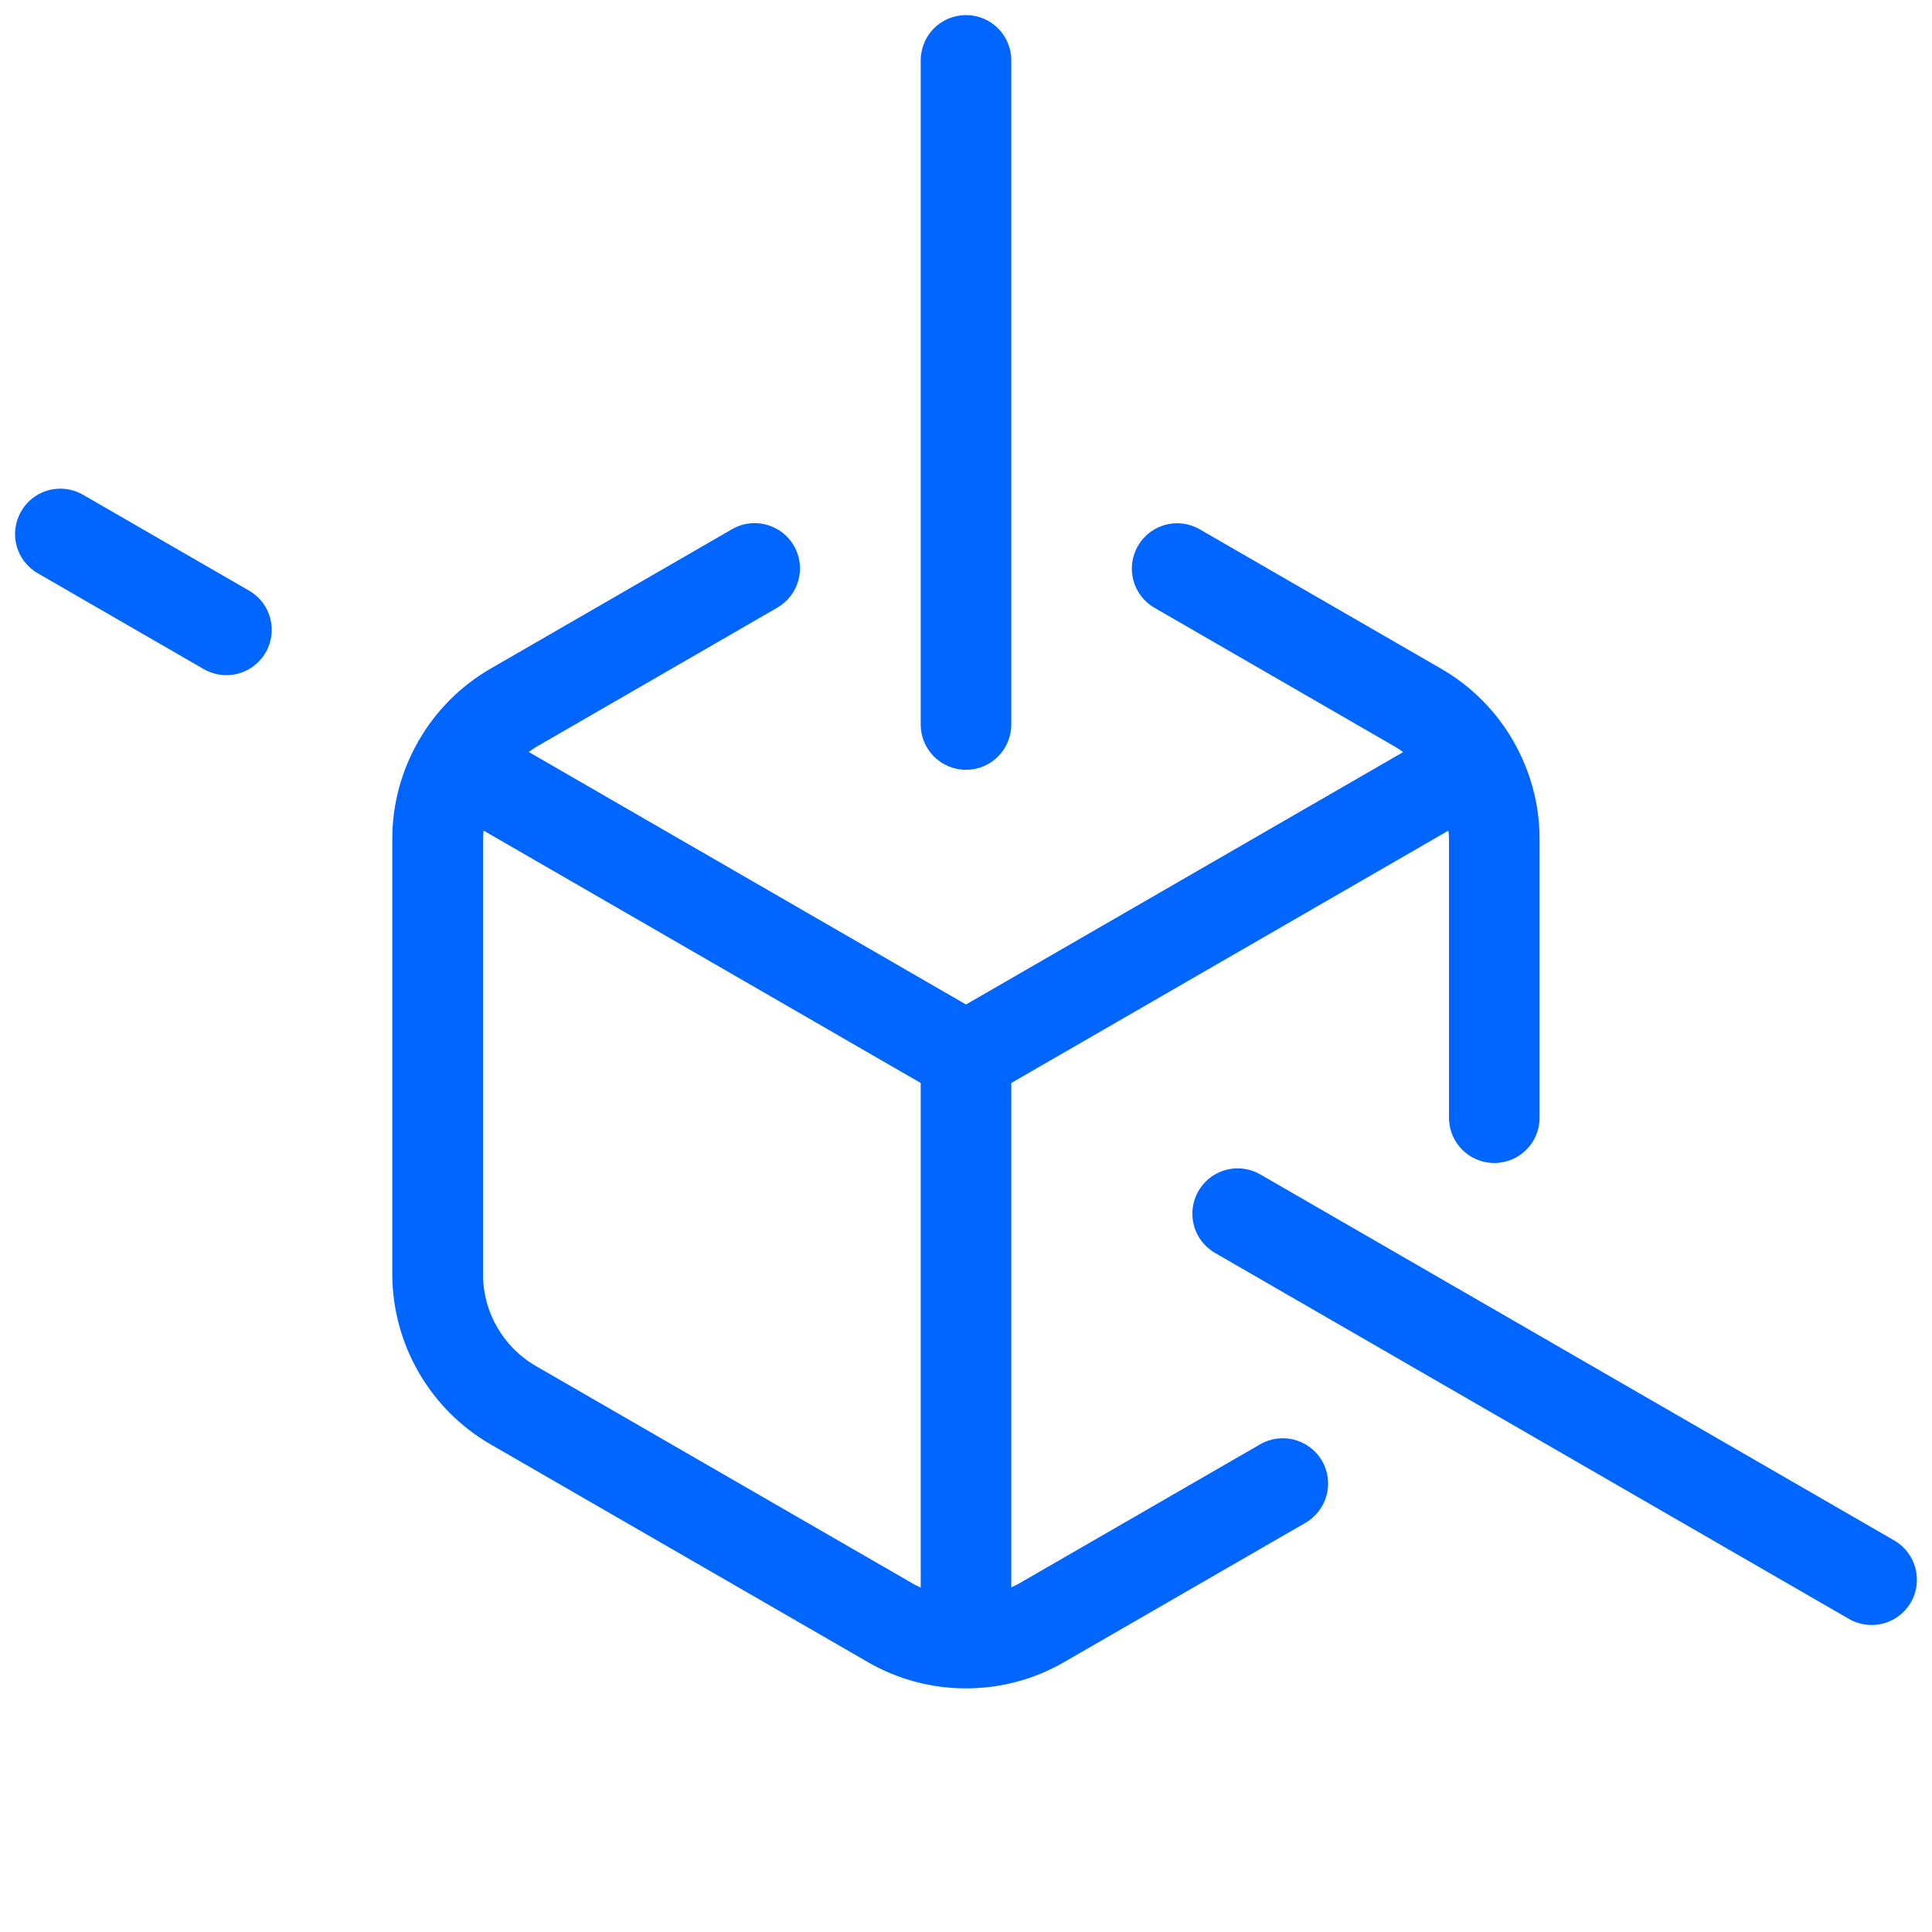 <svg xmlns="http://www.w3.org/2000/svg" width="82" height="82" viewBox="0 0 82 82" fill="none"><path d="M41 0.641C39.937 0.641 39.078 1.499 39.078 2.562V30.75C39.078 31.813 39.937 32.672 41 32.672C42.063 32.672 42.922 31.813 42.922 30.75V2.562C42.922 1.499 42.063 0.641 41 0.641ZM2.427 20.745C1.812 20.788 1.229 21.128 0.897 21.705C0.365 22.627 0.679 23.799 1.602 24.331L8.648 28.399C8.95 28.572 9.283 28.655 9.609 28.655C10.276 28.655 10.916 28.309 11.275 27.695C11.806 26.772 11.493 25.6 10.57 25.068L3.523 20.999C3.178 20.8 2.797 20.719 2.427 20.745ZM32.166 22.208C31.797 22.181 31.416 22.261 31.07 22.461L20.82 28.38C19.546 29.117 18.507 30.167 17.79 31.403C17.784 31.416 17.778 31.423 17.765 31.436C17.758 31.448 17.751 31.462 17.745 31.481C17.04 32.717 16.65 34.133 16.65 35.593V54.088C16.656 57.054 18.251 59.821 20.82 61.301L36.836 70.545C38.117 71.288 39.559 71.66 41 71.66C42.441 71.66 43.883 71.288 45.164 70.545L55.408 64.633C56.324 64.101 56.644 62.928 56.112 62.005C55.581 61.089 54.408 60.769 53.486 61.301L43.242 67.214C43.14 67.272 43.031 67.323 42.922 67.374V45.965L61.475 35.253C61.488 35.362 61.5 35.478 61.5 35.6V47.439C61.5 48.502 62.358 49.361 63.422 49.361C64.485 49.361 65.344 48.502 65.344 47.439V35.6C65.344 34.133 64.952 32.723 64.248 31.487C64.241 31.474 64.235 31.461 64.229 31.442C64.222 31.429 64.217 31.422 64.204 31.409C63.486 30.173 62.448 29.123 61.173 28.386L50.923 22.467C50.001 21.935 48.829 22.249 48.297 23.171C47.765 24.094 48.079 25.266 49.002 25.798L59.252 31.717C59.361 31.781 59.457 31.852 59.553 31.922L41 42.634L22.441 31.916C22.543 31.846 22.64 31.775 22.742 31.711L32.992 25.791C33.908 25.26 34.228 24.088 33.697 23.165C33.364 22.593 32.782 22.253 32.166 22.208ZM20.525 35.253L39.078 45.965V67.381C38.969 67.329 38.86 67.285 38.758 67.221L22.742 57.977C21.358 57.176 20.5 55.689 20.5 54.094V35.6C20.5 35.484 20.512 35.368 20.525 35.253ZM52.396 49.593C51.781 49.637 51.198 49.975 50.866 50.552C50.334 51.474 50.648 52.646 51.57 53.178L78.477 68.713C78.778 68.886 79.111 68.97 79.438 68.97C80.104 68.97 80.744 68.624 81.103 68.009C81.635 67.086 81.314 65.914 80.398 65.382L53.492 49.847C53.146 49.648 52.765 49.567 52.396 49.593Z" fill="#0066FF"></path></svg>